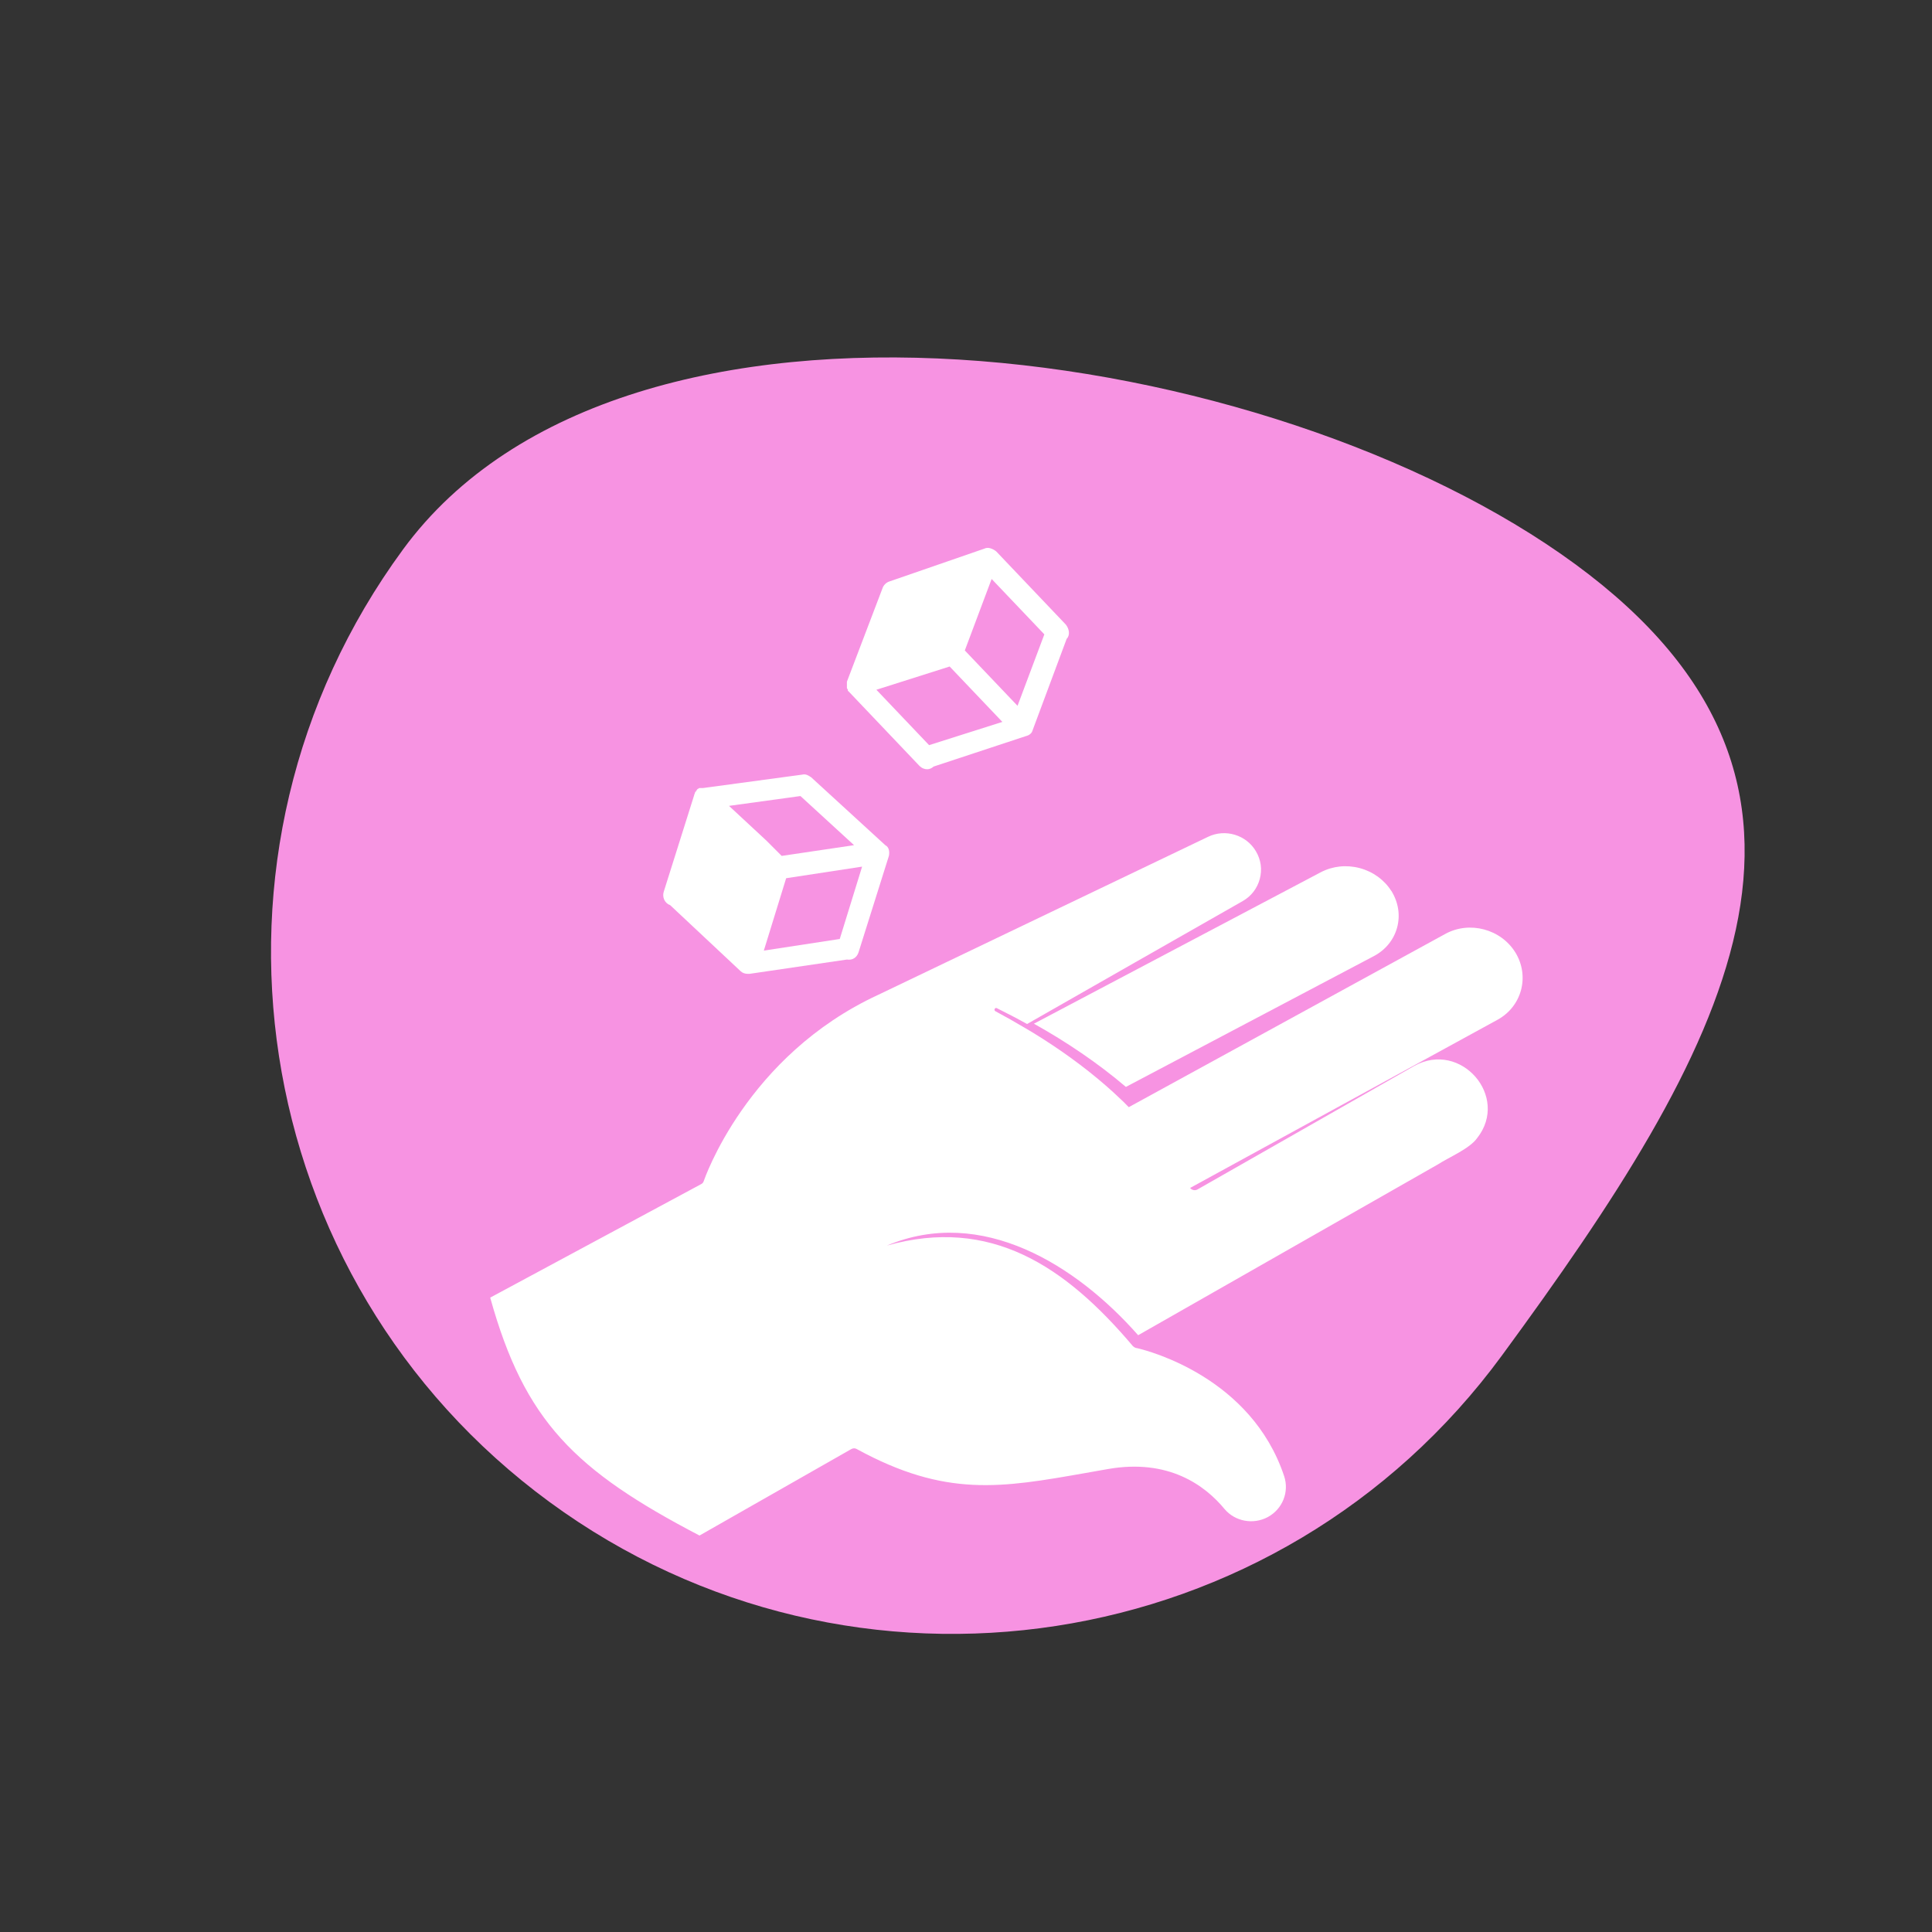 <?xml version="1.0" encoding="UTF-8"?> <svg xmlns="http://www.w3.org/2000/svg" width="67" height="67" viewBox="0 0 67 67" fill="none"><rect x="0" y="0" width="67" height="67" fill="#333333" stroke="none"/> <path d="M52.087 47.005C44.369 57.529 29.581 59.804 19.056 52.087C8.532 44.369 6.257 29.581 13.975 19.056C21.692 8.532 44.103 11.846 54.627 19.564C65.152 27.282 59.805 36.481 52.087 47.005Z" fill="#F793E2"></path> <path d="M30.826 29.682L29.773 33.028C29.711 33.214 29.556 33.307 29.37 33.276L25.993 33.772H25.931C25.838 33.772 25.745 33.741 25.683 33.679L23.236 31.386C23.05 31.324 22.957 31.107 23.019 30.921L24.073 27.576C24.073 27.545 24.104 27.514 24.104 27.483C24.104 27.483 24.104 27.452 24.134 27.452C24.134 27.421 24.165 27.421 24.165 27.39L24.196 27.359C24.227 27.359 24.227 27.328 24.258 27.328H24.289H24.32H24.351H24.382L27.821 26.863C27.945 26.832 28.038 26.894 28.131 26.956L30.702 29.311C30.826 29.372 30.857 29.527 30.826 29.682ZM29.122 32.563L29.897 30.054L27.263 30.456L26.489 32.966L29.122 32.563ZM27.759 27.606L25.281 27.947L26.582 29.155L27.108 29.682L29.618 29.31L27.759 27.606Z" fill="white"></path> <path d="M35.814 25.314C35.783 25.438 35.69 25.5 35.566 25.531L32.375 26.584C32.313 26.646 32.22 26.677 32.158 26.677C32.065 26.677 31.972 26.646 31.879 26.553L29.463 24.013L29.401 23.951V23.92C29.401 23.889 29.37 23.889 29.37 23.858V23.827V23.765V23.734V23.703V23.672V23.641L30.609 20.388C30.64 20.296 30.733 20.203 30.826 20.171L34.141 19.025C34.265 18.963 34.42 19.025 34.544 19.118L36.96 21.658C37.084 21.813 37.115 22.03 36.991 22.154L35.814 25.314ZM32.22 25.841L34.761 25.035L32.933 23.114L30.392 23.92L32.22 25.841ZM34.389 20.078L33.459 22.557L35.287 24.477L36.217 21.999L34.389 20.078Z" fill="white"></path> <path d="M48.251 30.9C48.006 30.511 47.614 30.228 47.154 30.105C46.695 29.983 46.217 30.034 45.807 30.247L35.855 35.501C36.987 36.133 38.069 36.863 39.045 37.693L47.649 33.154C48.05 32.942 48.339 32.586 48.452 32.161C48.566 31.735 48.493 31.287 48.252 30.896L48.251 30.9Z" fill="white"></path> <path d="M51.935 35.363C52.776 34.9 53.054 33.859 52.556 33.037C52.053 32.218 50.962 31.927 50.122 32.387L38.955 38.499C39.835 39.305 40.616 40.202 41.25 41.209L51.935 35.363Z" fill="white"></path> <path d="M24.258 53.251L29.518 50.255C29.583 50.218 29.65 50.216 29.714 50.253C32.798 51.939 34.728 51.596 37.647 51.082C37.897 51.037 38.159 50.991 38.429 50.944C40.516 50.581 41.78 51.5 42.47 52.336C42.832 52.763 43.46 52.881 43.965 52.611C44.476 52.336 44.717 51.738 44.532 51.188C43.397 47.784 39.873 46.855 39.439 46.754L39.432 46.752C39.401 46.752 39.365 46.738 39.335 46.719C39.322 46.711 39.309 46.7 39.297 46.689C39.293 46.688 39.286 46.686 39.284 46.678C36.933 43.897 34.347 42.186 30.757 43.195C34.044 41.812 37.326 43.871 39.47 46.304C39.47 46.304 49.613 40.525 49.861 40.383C50.243 40.135 50.963 39.838 51.225 39.469C52.362 38.032 50.658 36.071 49.046 36.965C49.046 36.965 42.331 40.791 41.526 41.25C41.434 41.302 41.31 41.269 41.258 41.174C40.664 40.122 39.916 39.156 39.045 38.295C38.984 38.233 38.923 38.17 38.86 38.115C38.695 37.955 38.526 37.802 38.355 37.653C37.576 36.975 36.734 36.373 35.846 35.827C35.745 35.769 35.645 35.704 35.54 35.645C35.203 35.444 34.864 35.253 34.519 35.068C34.454 35.035 34.503 34.925 34.571 34.963C34.922 35.137 35.272 35.319 35.618 35.512C35.619 35.508 43.097 31.248 43.097 31.248C43.392 31.08 43.601 30.808 43.688 30.481C43.776 30.154 43.729 29.818 43.557 29.526C43.223 28.951 42.49 28.732 41.894 29.02L30.457 34.499C25.878 36.615 24.42 40.917 24.404 40.962C24.389 41.005 24.358 41.046 24.314 41.065L17 45C18.191 49.288 19.937 50.994 24.258 53.251Z" fill="white"></path> </svg> 